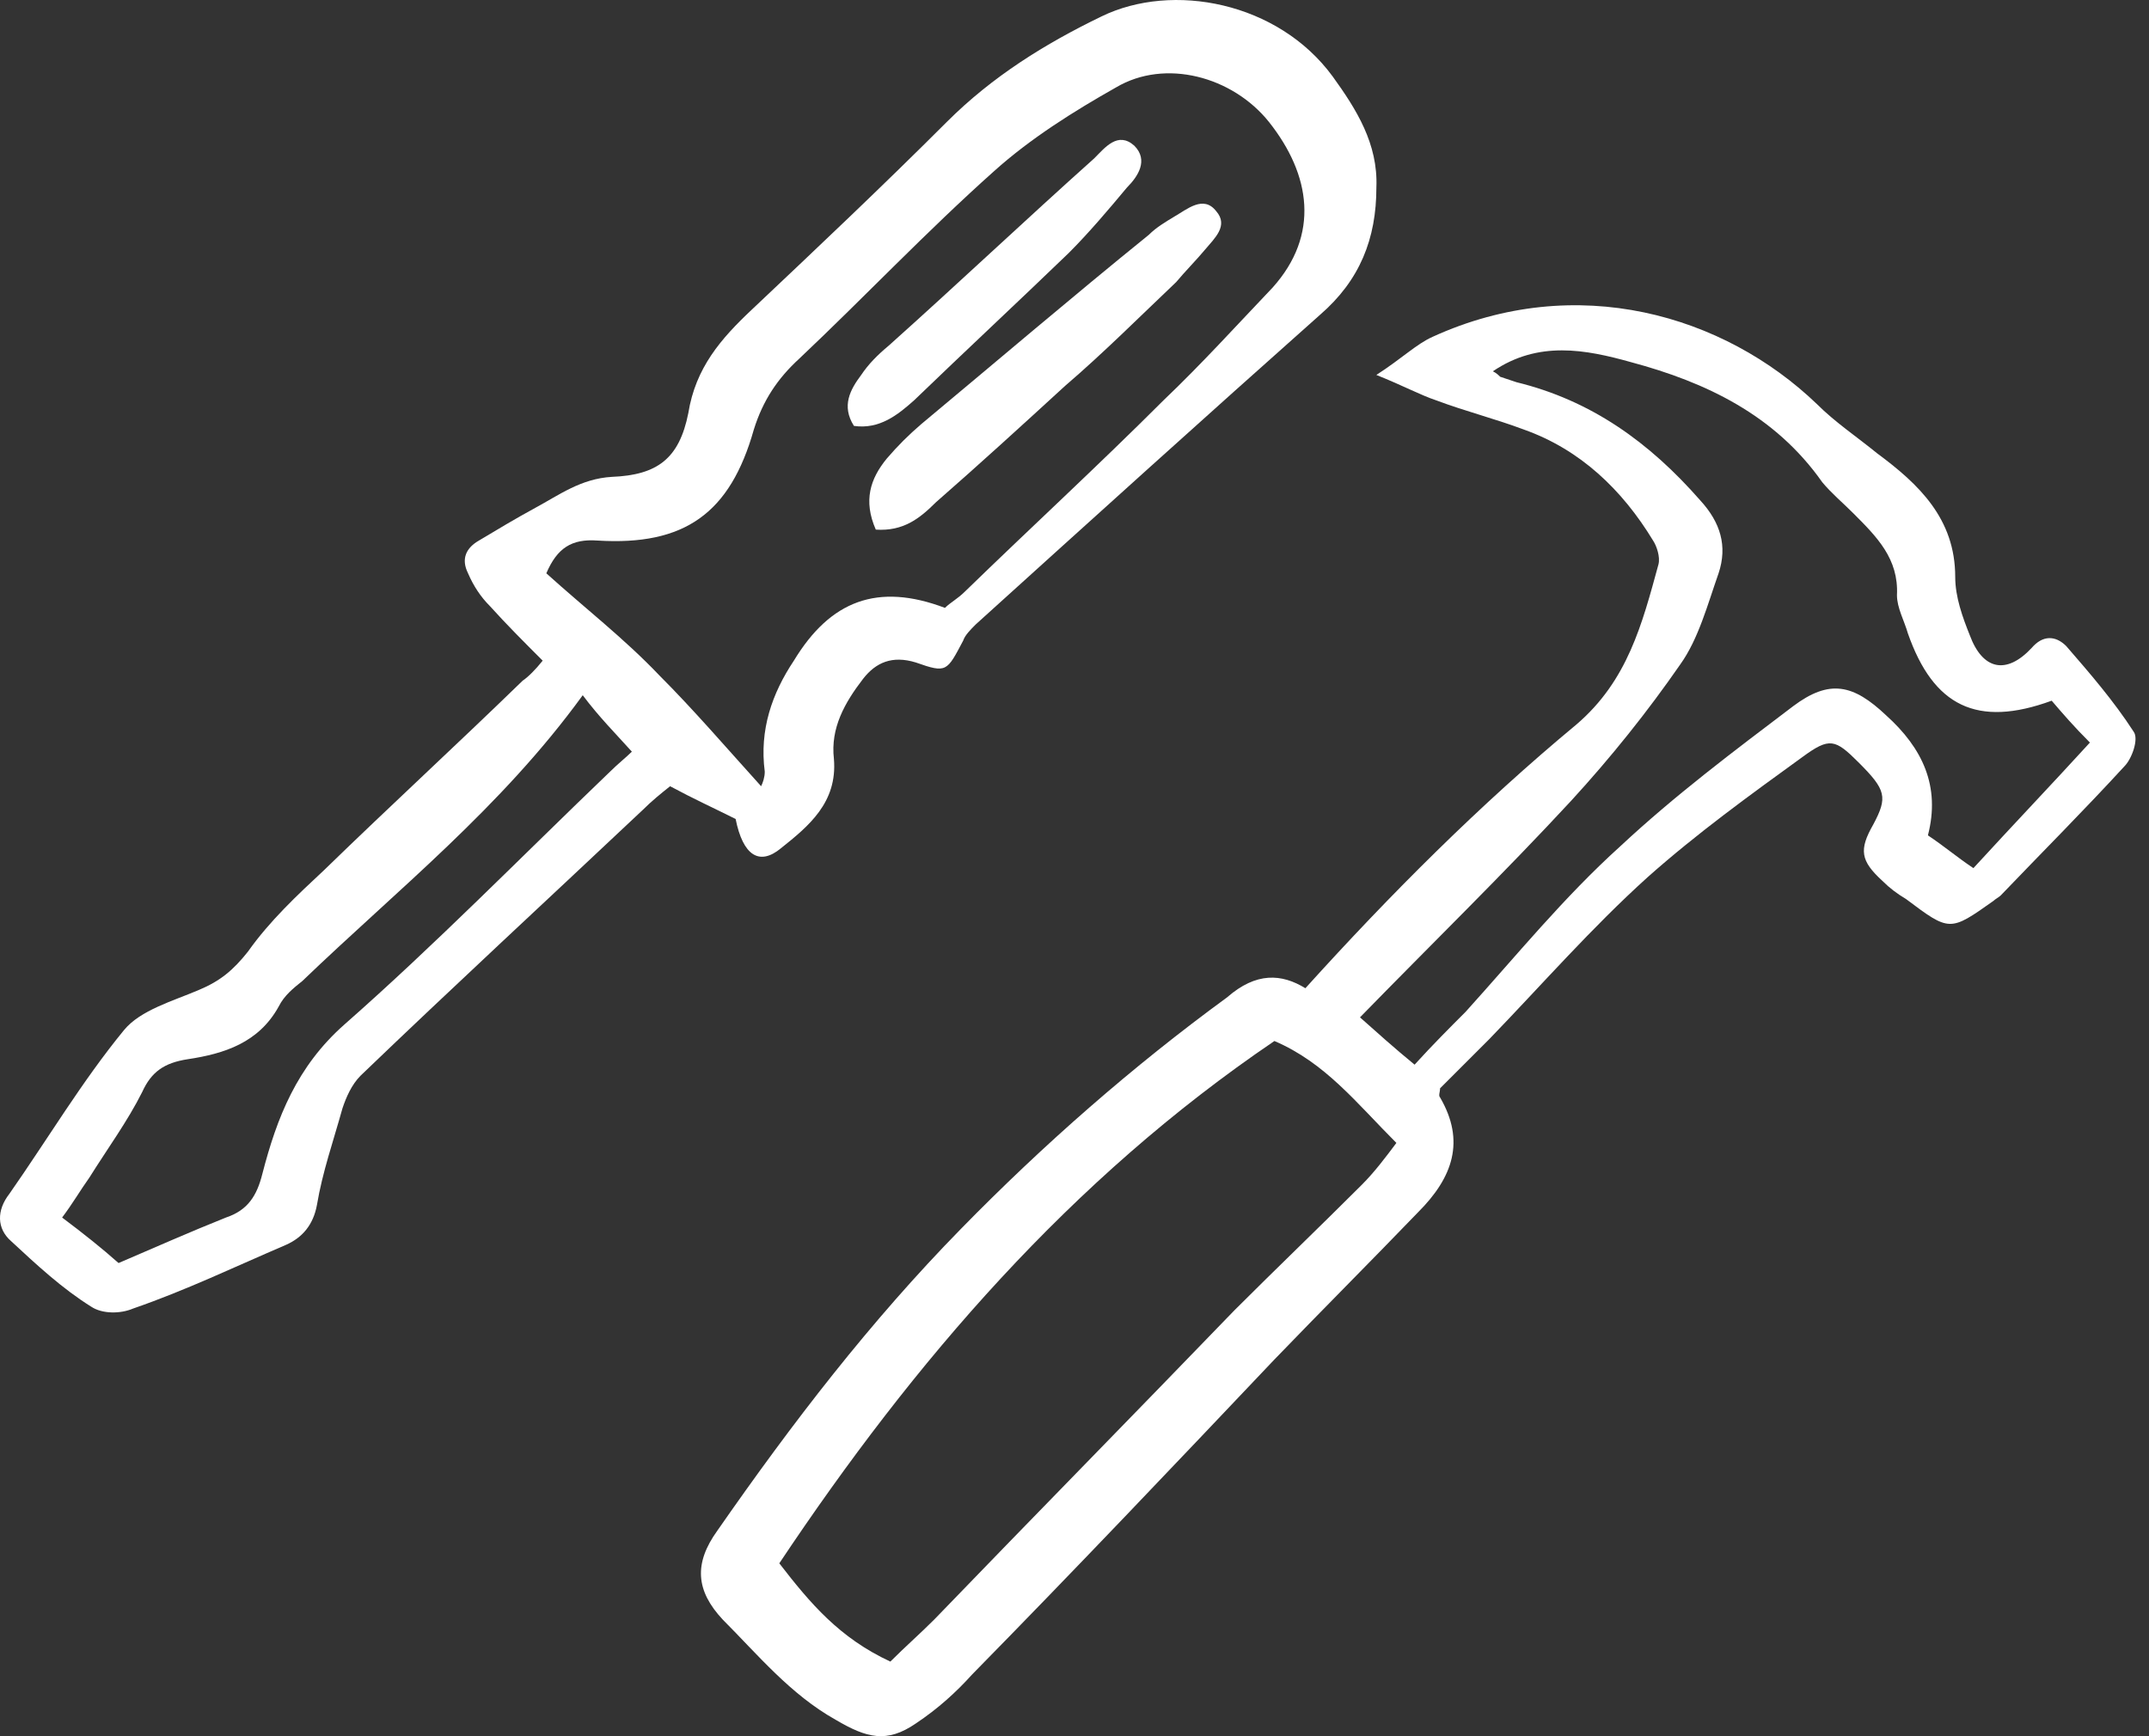 <svg width="99" height="80" viewBox="0 0 99 80" fill="none" xmlns="http://www.w3.org/2000/svg">
<rect x="0" y="0" width="99" height="80" fill="#333333" stroke="none"/>
<path d="M60.136 45.536C64.077 41.176 68.186 37.067 72.63 33.377C74.978 31.364 75.649 28.765 76.404 25.998C76.488 25.662 76.32 25.159 76.153 24.907C74.727 22.56 72.798 20.715 70.199 19.792C68.857 19.289 67.515 18.954 66.174 18.451C65.419 18.199 64.664 17.78 63.406 17.277C64.58 16.522 65.251 15.851 66.006 15.516C72.63 12.497 79.423 14.509 83.7 18.618C84.538 19.457 85.544 20.128 86.467 20.882C88.396 22.308 90.073 23.901 90.073 26.585C90.073 27.507 90.408 28.43 90.743 29.268C91.331 30.861 92.421 31.113 93.595 29.855C94.098 29.268 94.685 29.268 95.188 29.771C96.278 31.029 97.368 32.287 98.291 33.712C98.542 34.048 98.207 34.97 97.871 35.306C96.026 37.318 94.098 39.247 92.169 41.26C92.085 41.343 91.918 41.427 91.834 41.511C89.821 42.937 89.821 42.937 87.808 41.427C87.389 41.176 87.054 40.924 86.718 40.589C85.712 39.666 85.628 39.163 86.299 37.989C86.97 36.731 86.886 36.396 85.628 35.138C84.538 34.048 84.287 33.964 83.029 34.886C80.597 36.648 78.165 38.408 75.901 40.421C73.301 42.769 71.037 45.368 68.605 47.884C67.851 48.639 67.096 49.394 66.341 50.148C66.341 50.316 66.257 50.484 66.341 50.568C67.515 52.58 66.928 54.257 65.335 55.851C63.155 58.115 60.891 60.379 58.71 62.643C54.098 67.507 49.486 72.37 44.79 77.15C44.035 77.989 43.197 78.743 42.191 79.414C40.849 80.337 39.926 80.085 38.501 79.247C36.404 78.073 34.895 76.228 33.302 74.635C32.044 73.293 31.96 72.035 33.05 70.525C36.488 65.578 40.094 60.882 44.287 56.605C48.061 52.748 52.169 49.142 56.53 45.956C57.872 44.782 59.046 44.865 60.136 45.536ZM41.017 76.563C41.687 75.892 42.358 75.305 43.029 74.635C47.641 69.855 52.253 65.159 56.865 60.379C58.794 58.45 60.807 56.522 62.736 54.593C63.322 54.006 63.826 53.335 64.329 52.664C62.484 50.819 61.058 48.974 58.71 47.968C49.318 54.341 42.107 62.727 35.901 72.035C37.327 73.88 38.669 75.473 41.017 76.563ZM68.773 17.109C68.941 17.193 69.025 17.277 69.109 17.36C69.36 17.444 69.612 17.528 69.863 17.612C73.301 18.451 75.985 20.379 78.333 23.063C79.255 24.069 79.591 25.159 79.171 26.417C78.668 27.843 78.249 29.436 77.41 30.61C75.901 32.79 74.224 34.886 72.379 36.899C69.276 40.253 65.922 43.524 62.652 46.878C63.406 47.549 64.245 48.303 65.167 49.058C66.006 48.136 66.761 47.381 67.515 46.626C69.863 44.027 72.043 41.343 74.643 38.995C77.159 36.648 79.842 34.635 82.609 32.538C84.287 31.281 85.377 31.532 86.886 32.958C88.563 34.467 89.402 36.228 88.815 38.492C89.57 38.995 90.156 39.499 90.911 40.002C92.756 37.989 94.517 36.144 96.278 34.216C95.523 33.461 95.02 32.874 94.517 32.287C91.079 33.545 89.066 32.538 87.892 29.184C87.725 28.597 87.389 28.01 87.389 27.423C87.473 25.746 86.467 24.74 85.377 23.65C84.874 23.147 84.37 22.727 83.951 22.224C81.771 19.121 78.584 17.612 75.146 16.69C73.05 16.103 70.87 15.683 68.773 17.109Z" fill="white"/>
<path d="M25 30.442C24.162 29.604 23.323 28.765 22.568 27.926C22.149 27.507 21.814 27.004 21.562 26.417C21.227 25.746 21.478 25.243 22.065 24.907C22.904 24.404 23.742 23.901 24.665 23.398C25.755 22.811 26.761 22.056 28.187 21.973C30.283 21.889 31.29 21.134 31.709 19.038C32.044 16.941 33.218 15.599 34.644 14.258C37.663 11.407 40.681 8.555 43.616 5.62C45.713 3.524 48.145 2.015 50.744 0.757C54.015 -0.836 58.878 0.086 61.394 3.524C62.484 5.033 63.49 6.627 63.407 8.639C63.407 10.987 62.652 12.916 60.807 14.509C55.524 19.205 50.241 23.985 44.958 28.765C44.706 29.017 44.455 29.268 44.371 29.52C43.616 30.945 43.616 31.029 42.191 30.526C41.101 30.191 40.346 30.526 39.759 31.281C38.92 32.371 38.25 33.545 38.417 34.97C38.585 36.983 37.243 38.073 35.985 39.079C34.979 39.918 34.224 39.415 33.889 37.737C32.883 37.234 31.96 36.815 30.87 36.228C30.451 36.563 30.032 36.899 29.612 37.318C25.252 41.427 20.891 45.452 16.615 49.561C16.195 49.981 15.944 50.568 15.776 51.071C15.357 52.58 14.854 54.006 14.602 55.515C14.434 56.438 13.931 57.025 13.177 57.36C10.829 58.366 8.564 59.456 6.133 60.295C5.546 60.547 4.707 60.547 4.204 60.211C2.862 59.373 1.688 58.282 0.514 57.192C-0.157 56.605 -0.157 55.767 0.43 55.012C2.191 52.496 3.785 49.813 5.713 47.465C6.468 46.542 7.977 46.123 9.151 45.62C10.158 45.201 10.745 44.698 11.415 43.859C12.422 42.434 13.68 41.26 14.938 40.086C17.956 37.151 21.059 34.299 24.078 31.364C24.329 31.197 24.665 30.861 25 30.442ZM43.532 28.01C43.784 27.759 44.12 27.591 44.455 27.256C47.474 24.32 50.577 21.469 53.595 18.451C55.356 16.773 56.95 15.012 58.627 13.251C60.807 10.82 60.388 8.052 58.459 5.62C56.782 3.524 53.679 2.686 51.415 4.027C49.486 5.117 47.474 6.375 45.797 7.885C42.694 10.652 39.843 13.671 36.824 16.522C35.818 17.444 35.147 18.451 34.728 19.792C33.638 23.65 31.541 25.159 27.516 24.907C26.342 24.824 25.671 25.243 25.168 26.417C26.929 28.01 28.774 29.436 30.367 31.113C31.96 32.706 33.47 34.467 35.063 36.228C35.147 36.06 35.231 35.809 35.231 35.557C34.979 33.629 35.566 31.951 36.572 30.442C38.25 27.675 40.43 26.836 43.532 28.01ZM26.845 32.035C23.072 37.234 18.292 41.008 13.931 45.201C13.512 45.536 13.093 45.872 12.841 46.375C11.919 48.052 10.325 48.555 8.648 48.807C7.558 48.974 6.971 49.394 6.552 50.316C5.881 51.658 4.959 52.916 4.12 54.257C3.701 54.844 3.365 55.431 2.862 56.102C3.868 56.857 4.707 57.528 5.462 58.199C7.223 57.444 8.732 56.773 10.409 56.102C11.415 55.767 11.835 55.096 12.086 54.09C12.757 51.49 13.68 49.142 15.86 47.213C20.053 43.524 23.994 39.498 28.103 35.557C28.438 35.222 28.858 34.886 29.109 34.635C28.355 33.796 27.6 33.042 26.845 32.035Z" fill="white"/>
<path d="M40.346 24.404C39.759 23.063 40.094 22.056 40.849 21.134C41.352 20.547 41.855 20.044 42.442 19.541C45.964 16.606 49.402 13.671 52.924 10.82C53.26 10.484 53.679 10.233 54.098 9.981C54.685 9.646 55.44 8.975 56.027 9.73C56.614 10.4 55.943 10.987 55.524 11.491C55.105 11.994 54.601 12.497 54.182 13C52.505 14.593 50.828 16.27 49.067 17.78C47.054 19.625 45.126 21.386 43.113 23.147C42.358 23.901 41.604 24.488 40.346 24.404Z" fill="white"/>
<path d="M39.339 19.625C38.752 18.702 39.171 17.948 39.674 17.277C40.01 16.774 40.429 16.354 40.932 15.935C44.119 13.084 47.221 10.149 50.408 7.298C50.911 6.795 51.498 6.04 52.253 6.711C52.924 7.382 52.42 8.136 51.917 8.64C51.079 9.646 50.156 10.736 49.234 11.658C46.886 13.922 44.454 16.187 42.106 18.451C41.351 19.122 40.513 19.793 39.339 19.625Z" fill="white"/>
</svg>
